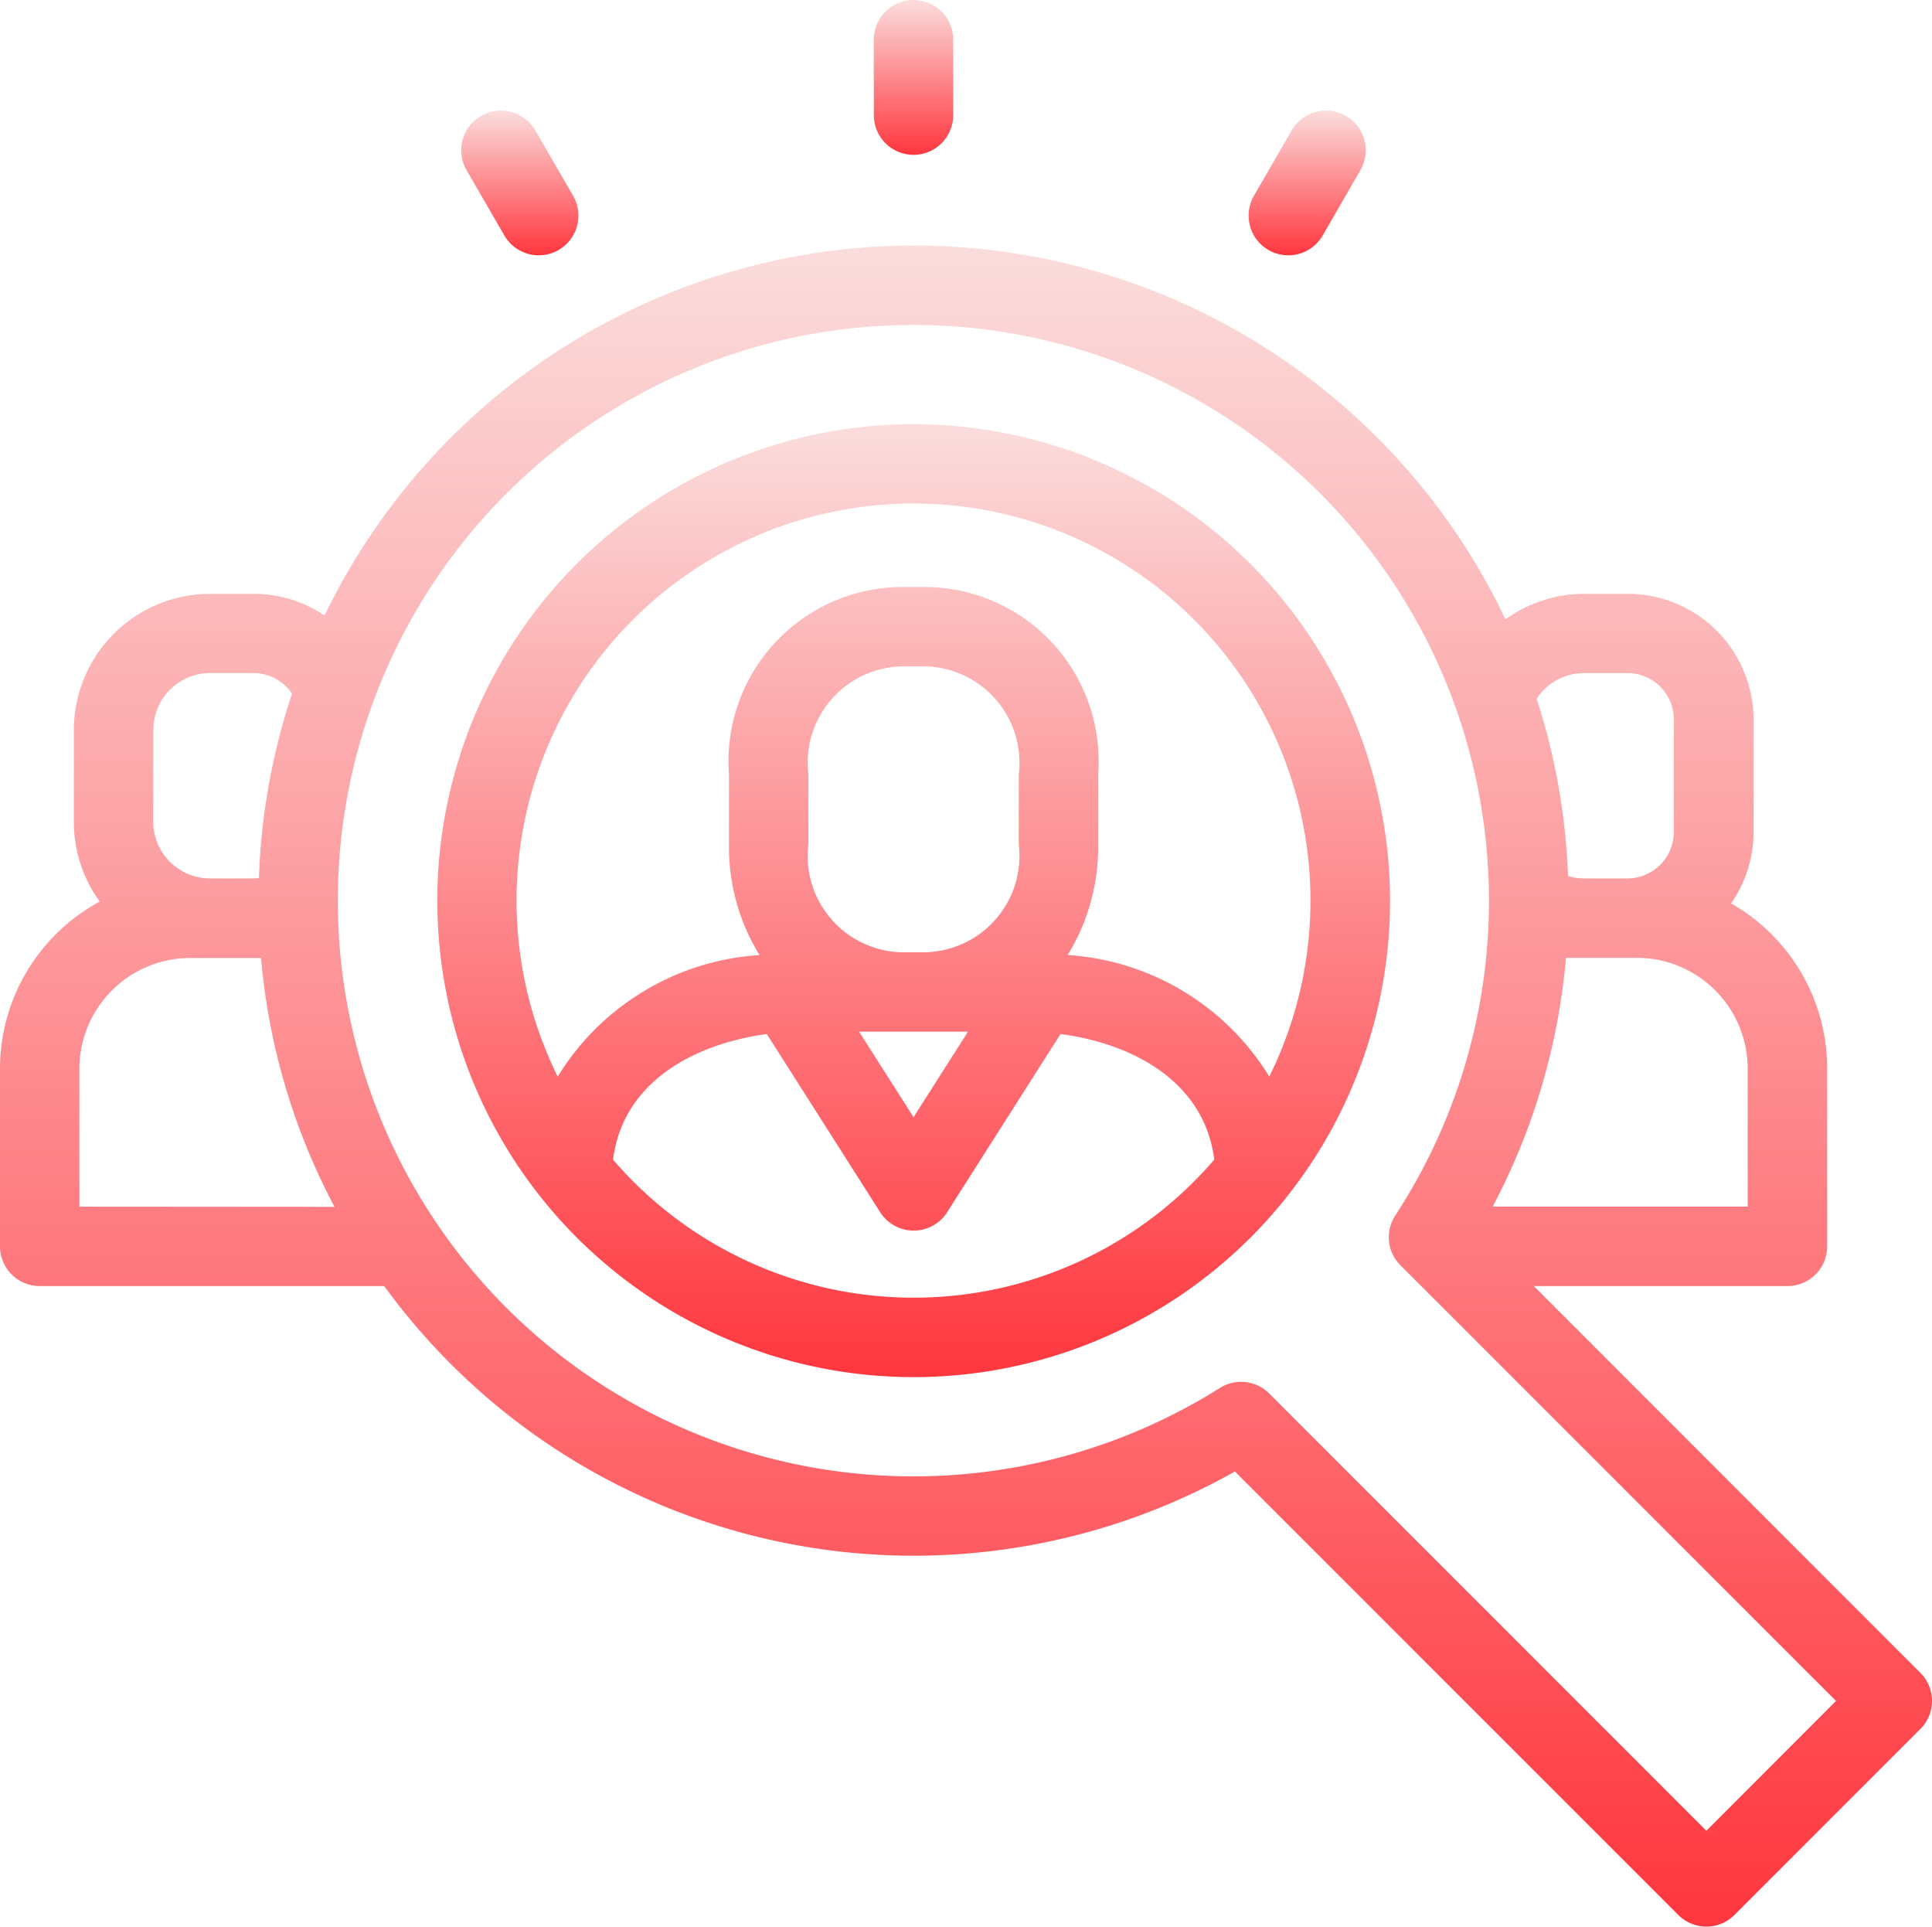 <svg id="human-resources" xmlns="http://www.w3.org/2000/svg" xmlns:xlink="http://www.w3.org/1999/xlink" width="43.079" height="42.95" viewBox="0 0 43.079 42.95">
  <defs>
    <linearGradient id="linear-gradient" x1="0.5" x2="0.5" y2="1" gradientUnits="objectBoundingBox">
      <stop offset="0" stop-color="#fbdddd"/>
      <stop offset="1" stop-color="#ff363e"/>
    </linearGradient>
  </defs>
  <g id="Group_1290" data-name="Group 1290" transform="translate(0 0)">
    <g id="Group_1289" data-name="Group 1289">
      <path id="Path_2461" data-name="Path 2461" d="M42.82,97.636,34.2,89.013h5.657a.885.885,0,0,0,.885-.885V84.165A4.241,4.241,0,0,0,38.6,80.482a2.788,2.788,0,0,0,.5-1.591v-2.51a2.807,2.807,0,0,0-2.8-2.8h-.968a3.017,3.017,0,0,0-1.764.568,14.6,14.6,0,0,0-26.332-.083,2.788,2.788,0,0,0-1.573-.484H4.682a3.039,3.039,0,0,0-3.035,3.035v2.048a3.018,3.018,0,0,0,.576,1.776A4.243,4.243,0,0,0,0,84.165v3.963a.885.885,0,0,0,.885.885H8.567a14.6,14.6,0,0,0,18.969,4.134l9.886,9.886a.885.885,0,0,0,1.252,0l4.145-4.145A.885.885,0,0,0,42.82,97.636Zm-7.5-22.288h.968a1.035,1.035,0,0,1,1.034,1.034v2.51a1.035,1.035,0,0,1-1.034,1.034h-.968a1.262,1.262,0,0,1-.356-.052,14.525,14.525,0,0,0-.7-3.955A1.264,1.264,0,0,1,35.319,75.348Zm-.4,6.348H36.5a2.472,2.472,0,0,1,2.469,2.469v3.077H33.283A14.521,14.521,0,0,0,34.917,81.7Zm-31.5-5.084a1.266,1.266,0,0,1,1.265-1.265H5.65a1.034,1.034,0,0,1,.861.462,14.529,14.529,0,0,0-.737,4.108,1.041,1.041,0,0,1-.124.008H4.682a1.266,1.266,0,0,1-1.265-1.265V76.613ZM1.77,87.243V84.165A2.472,2.472,0,0,1,4.239,81.7H5.821a14.494,14.494,0,0,0,1.638,5.547Zm36.278,13.913L28.3,91.408a.885.885,0,0,0-1.1-.123,12.834,12.834,0,1,1,3.912-3.846.885.885,0,0,0,.115,1.111l9.712,9.712Z" transform="translate(0 -60.343)" fill="url(#linear-gradient)"/>
      <path id="Path_2462" data-name="Path 2462" d="M126.475,113.156A10.622,10.622,0,1,0,137.1,123.778,10.634,10.634,0,0,0,126.475,113.156Zm0,19.473a8.834,8.834,0,0,1-6.7-3.077c.207-1.678,1.727-2.569,3.428-2.8l2.528,3.972a.885.885,0,0,0,1.493,0l2.528-3.972c1.7.226,3.22,1.117,3.428,2.8A8.835,8.835,0,0,1,126.475,132.629Zm.288-7.7h-.575a2.15,2.15,0,0,1-2.058-2.412v-1.549a2.15,2.15,0,0,1,2.058-2.412h.575a2.15,2.15,0,0,1,2.058,2.412v1.549A2.15,2.15,0,0,1,126.762,124.928Zm.926,1.77-1.214,1.907-1.214-1.907Zm2.221-1.708a4.57,4.57,0,0,0,.681-2.474v-1.549a3.885,3.885,0,0,0-3.828-4.182h-.575a3.885,3.885,0,0,0-3.828,4.182v1.549a4.57,4.57,0,0,0,.681,2.474,5.7,5.7,0,0,0-4.5,2.71,8.851,8.851,0,1,1,15.866,0A5.7,5.7,0,0,0,129.91,124.99Z" transform="translate(-106.105 -103.7)" fill="url(#linear-gradient)"/>
      <path id="Path_2463" data-name="Path 2463" d="M232.457,4.221a.885.885,0,0,0,.885-.885V1.654a.885.885,0,1,0-1.77,0V3.336A.885.885,0,0,0,232.457,4.221Z" transform="translate(-212.088 -0.769)" fill="url(#linear-gradient)"/>
      <path id="Path_2464" data-name="Path 2464" d="M331.339,33.167a.885.885,0,0,0,1.209-.324l.841-1.457a.885.885,0,1,0-1.533-.885l-.841,1.457A.885.885,0,0,0,331.339,33.167Z" transform="translate(-303.055 -27.594)" fill="url(#linear-gradient)"/>
      <path id="Path_2465" data-name="Path 2465" d="M123.21,32.841a.885.885,0,0,0,1.533-.885L123.9,30.5a.885.885,0,0,0-1.533.885Z" transform="translate(-111.964 -27.592)" fill="url(#linear-gradient)"/>
    </g>
  </g>
</svg>
